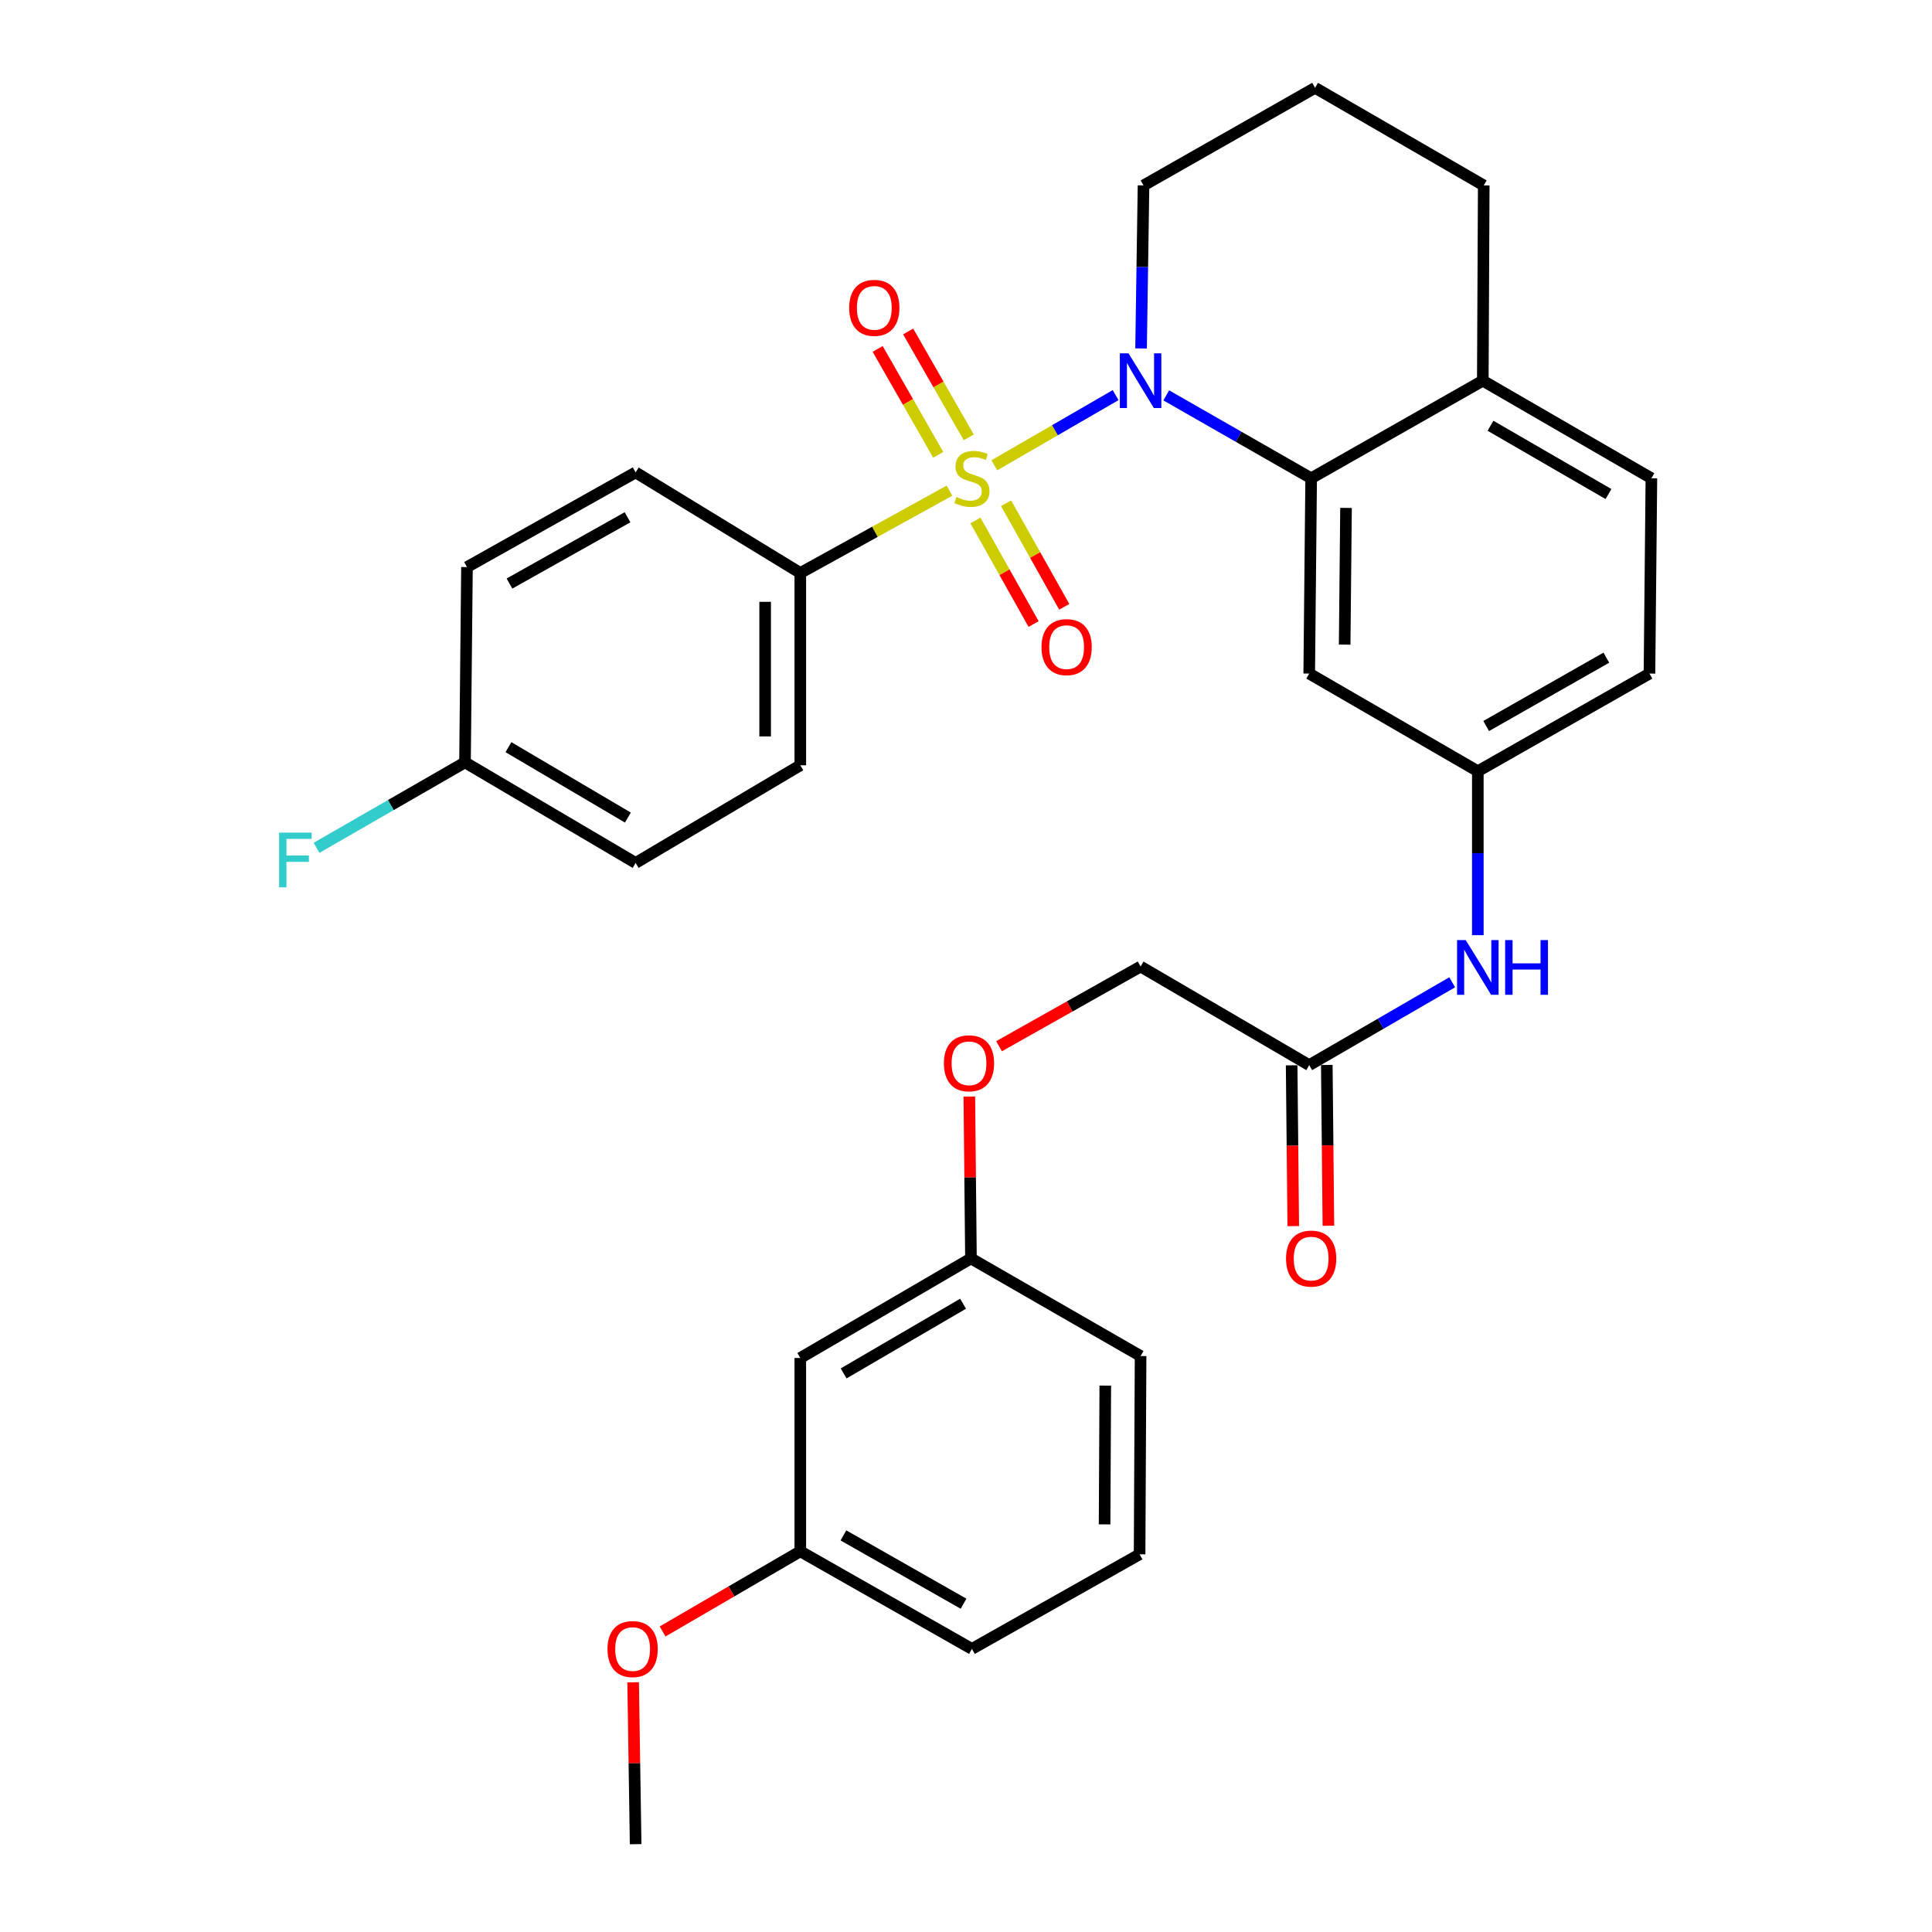 <?xml version='1.0' encoding='iso-8859-1'?>
<svg version='1.1' baseProfile='full'
              xmlns='http://www.w3.org/2000/svg'
                      xmlns:rdkit='http://www.rdkit.org/xml'
                      xmlns:xlink='http://www.w3.org/1999/xlink'
                  xml:space='preserve'
width='1000px' height='1000px' viewBox='0 0 1000 1000'>
<!-- END OF HEADER -->
<rect style='opacity:1.0;fill:#FFFFFF;stroke:none' width='1000' height='1000' x='0' y='0'> </rect>
<path class='bond-0' d='M 514.661,240.84 L 546.05,222.68' style='fill:none;fill-rule:evenodd;stroke:#CCCC00;stroke-width:6px;stroke-linecap:butt;stroke-linejoin:miter;stroke-opacity:1' />
<path class='bond-0' d='M 546.05,222.68 L 577.439,204.519' style='fill:none;fill-rule:evenodd;stroke:#0000FF;stroke-width:6px;stroke-linecap:butt;stroke-linejoin:miter;stroke-opacity:1' />
<path class='bond-2' d='M 491.443,253.964 L 452.839,275.271' style='fill:none;fill-rule:evenodd;stroke:#CCCC00;stroke-width:6px;stroke-linecap:butt;stroke-linejoin:miter;stroke-opacity:1' />
<path class='bond-2' d='M 452.839,275.271 L 414.236,296.578' style='fill:none;fill-rule:evenodd;stroke:#000000;stroke-width:6px;stroke-linecap:butt;stroke-linejoin:miter;stroke-opacity:1' />
<path class='bond-4' d='M 501.42,226.371 L 485.74,198.97' style='fill:none;fill-rule:evenodd;stroke:#CCCC00;stroke-width:6px;stroke-linecap:butt;stroke-linejoin:miter;stroke-opacity:1' />
<path class='bond-4' d='M 485.74,198.97 L 470.06,171.57' style='fill:none;fill-rule:evenodd;stroke:#FF0000;stroke-width:6px;stroke-linecap:butt;stroke-linejoin:miter;stroke-opacity:1' />
<path class='bond-4' d='M 485.628,235.408 L 469.948,208.007' style='fill:none;fill-rule:evenodd;stroke:#CCCC00;stroke-width:6px;stroke-linecap:butt;stroke-linejoin:miter;stroke-opacity:1' />
<path class='bond-4' d='M 469.948,208.007 L 454.268,180.607' style='fill:none;fill-rule:evenodd;stroke:#FF0000;stroke-width:6px;stroke-linecap:butt;stroke-linejoin:miter;stroke-opacity:1' />
<path class='bond-5' d='M 504.887,269.39 L 519.936,296.194' style='fill:none;fill-rule:evenodd;stroke:#CCCC00;stroke-width:6px;stroke-linecap:butt;stroke-linejoin:miter;stroke-opacity:1' />
<path class='bond-5' d='M 519.936,296.194 L 534.986,322.998' style='fill:none;fill-rule:evenodd;stroke:#FF0000;stroke-width:6px;stroke-linecap:butt;stroke-linejoin:miter;stroke-opacity:1' />
<path class='bond-5' d='M 520.752,260.482 L 535.802,287.286' style='fill:none;fill-rule:evenodd;stroke:#CCCC00;stroke-width:6px;stroke-linecap:butt;stroke-linejoin:miter;stroke-opacity:1' />
<path class='bond-5' d='M 535.802,287.286 L 550.852,314.09' style='fill:none;fill-rule:evenodd;stroke:#FF0000;stroke-width:6px;stroke-linecap:butt;stroke-linejoin:miter;stroke-opacity:1' />
<path class='bond-1' d='M 603.648,204.64 L 641.15,226.096' style='fill:none;fill-rule:evenodd;stroke:#0000FF;stroke-width:6px;stroke-linecap:butt;stroke-linejoin:miter;stroke-opacity:1' />
<path class='bond-1' d='M 641.15,226.096 L 678.652,247.552' style='fill:none;fill-rule:evenodd;stroke:#000000;stroke-width:6px;stroke-linecap:butt;stroke-linejoin:miter;stroke-opacity:1' />
<path class='bond-15' d='M 590.616,180.354 L 591.249,138.165' style='fill:none;fill-rule:evenodd;stroke:#0000FF;stroke-width:6px;stroke-linecap:butt;stroke-linejoin:miter;stroke-opacity:1' />
<path class='bond-15' d='M 591.249,138.165 L 591.882,95.976' style='fill:none;fill-rule:evenodd;stroke:#000000;stroke-width:6px;stroke-linecap:butt;stroke-linejoin:miter;stroke-opacity:1' />
<path class='bond-3' d='M 678.652,247.552 L 677.652,348.636' style='fill:none;fill-rule:evenodd;stroke:#000000;stroke-width:6px;stroke-linecap:butt;stroke-linejoin:miter;stroke-opacity:1' />
<path class='bond-3' d='M 696.697,262.895 L 695.996,333.654' style='fill:none;fill-rule:evenodd;stroke:#000000;stroke-width:6px;stroke-linecap:butt;stroke-linejoin:miter;stroke-opacity:1' />
<path class='bond-8' d='M 678.652,247.552 L 767.495,197.04' style='fill:none;fill-rule:evenodd;stroke:#000000;stroke-width:6px;stroke-linecap:butt;stroke-linejoin:miter;stroke-opacity:1' />
<path class='bond-12' d='M 414.236,296.578 L 414.236,396.106' style='fill:none;fill-rule:evenodd;stroke:#000000;stroke-width:6px;stroke-linecap:butt;stroke-linejoin:miter;stroke-opacity:1' />
<path class='bond-12' d='M 396.041,311.507 L 396.041,381.176' style='fill:none;fill-rule:evenodd;stroke:#000000;stroke-width:6px;stroke-linecap:butt;stroke-linejoin:miter;stroke-opacity:1' />
<path class='bond-13' d='M 414.236,296.578 L 329.002,244.52' style='fill:none;fill-rule:evenodd;stroke:#000000;stroke-width:6px;stroke-linecap:butt;stroke-linejoin:miter;stroke-opacity:1' />
<path class='bond-9' d='M 677.652,348.636 L 764.918,399.189' style='fill:none;fill-rule:evenodd;stroke:#000000;stroke-width:6px;stroke-linecap:butt;stroke-linejoin:miter;stroke-opacity:1' />
<path class='bond-6' d='M 677.652,551.31 L 714.654,529.871' style='fill:none;fill-rule:evenodd;stroke:#000000;stroke-width:6px;stroke-linecap:butt;stroke-linejoin:miter;stroke-opacity:1' />
<path class='bond-6' d='M 714.654,529.871 L 751.656,508.432' style='fill:none;fill-rule:evenodd;stroke:#0000FF;stroke-width:6px;stroke-linecap:butt;stroke-linejoin:miter;stroke-opacity:1' />
<path class='bond-10' d='M 668.555,551.401 L 668.971,593.017' style='fill:none;fill-rule:evenodd;stroke:#000000;stroke-width:6px;stroke-linecap:butt;stroke-linejoin:miter;stroke-opacity:1' />
<path class='bond-10' d='M 668.971,593.017 L 669.387,634.633' style='fill:none;fill-rule:evenodd;stroke:#FF0000;stroke-width:6px;stroke-linecap:butt;stroke-linejoin:miter;stroke-opacity:1' />
<path class='bond-10' d='M 686.749,551.219 L 687.165,592.835' style='fill:none;fill-rule:evenodd;stroke:#000000;stroke-width:6px;stroke-linecap:butt;stroke-linejoin:miter;stroke-opacity:1' />
<path class='bond-10' d='M 687.165,592.835 L 687.581,634.451' style='fill:none;fill-rule:evenodd;stroke:#FF0000;stroke-width:6px;stroke-linecap:butt;stroke-linejoin:miter;stroke-opacity:1' />
<path class='bond-17' d='M 677.652,551.31 L 590.365,500.273' style='fill:none;fill-rule:evenodd;stroke:#000000;stroke-width:6px;stroke-linecap:butt;stroke-linejoin:miter;stroke-opacity:1' />
<path class='bond-7' d='M 764.918,484.049 L 764.918,441.619' style='fill:none;fill-rule:evenodd;stroke:#0000FF;stroke-width:6px;stroke-linecap:butt;stroke-linejoin:miter;stroke-opacity:1' />
<path class='bond-7' d='M 764.918,441.619 L 764.918,399.189' style='fill:none;fill-rule:evenodd;stroke:#000000;stroke-width:6px;stroke-linecap:butt;stroke-linejoin:miter;stroke-opacity:1' />
<path class='bond-14' d='M 767.495,197.04 L 854.761,247.552' style='fill:none;fill-rule:evenodd;stroke:#000000;stroke-width:6px;stroke-linecap:butt;stroke-linejoin:miter;stroke-opacity:1' />
<path class='bond-14' d='M 771.47,220.365 L 832.556,255.723' style='fill:none;fill-rule:evenodd;stroke:#000000;stroke-width:6px;stroke-linecap:butt;stroke-linejoin:miter;stroke-opacity:1' />
<path class='bond-33' d='M 767.495,197.04 L 767.981,95.976' style='fill:none;fill-rule:evenodd;stroke:#000000;stroke-width:6px;stroke-linecap:butt;stroke-linejoin:miter;stroke-opacity:1' />
<path class='bond-34' d='M 764.918,399.189 L 853.761,348.636' style='fill:none;fill-rule:evenodd;stroke:#000000;stroke-width:6px;stroke-linecap:butt;stroke-linejoin:miter;stroke-opacity:1' />
<path class='bond-34' d='M 769.246,375.792 L 831.436,340.405' style='fill:none;fill-rule:evenodd;stroke:#000000;stroke-width:6px;stroke-linecap:butt;stroke-linejoin:miter;stroke-opacity:1' />
<path class='bond-11' d='M 414.236,702.896 L 502.564,651.364' style='fill:none;fill-rule:evenodd;stroke:#000000;stroke-width:6px;stroke-linecap:butt;stroke-linejoin:miter;stroke-opacity:1' />
<path class='bond-11' d='M 436.655,710.882 L 498.484,674.809' style='fill:none;fill-rule:evenodd;stroke:#000000;stroke-width:6px;stroke-linecap:butt;stroke-linejoin:miter;stroke-opacity:1' />
<path class='bond-21' d='M 414.236,702.896 L 414.236,802.96' style='fill:none;fill-rule:evenodd;stroke:#000000;stroke-width:6px;stroke-linecap:butt;stroke-linejoin:miter;stroke-opacity:1' />
<path class='bond-23' d='M 414.236,396.106 L 329.002,446.658' style='fill:none;fill-rule:evenodd;stroke:#000000;stroke-width:6px;stroke-linecap:butt;stroke-linejoin:miter;stroke-opacity:1' />
<path class='bond-22' d='M 329.002,244.52 L 241.706,293.525' style='fill:none;fill-rule:evenodd;stroke:#000000;stroke-width:6px;stroke-linecap:butt;stroke-linejoin:miter;stroke-opacity:1' />
<path class='bond-22' d='M 324.814,267.737 L 263.707,302.041' style='fill:none;fill-rule:evenodd;stroke:#000000;stroke-width:6px;stroke-linecap:butt;stroke-linejoin:miter;stroke-opacity:1' />
<path class='bond-19' d='M 854.761,247.552 L 853.761,348.636' style='fill:none;fill-rule:evenodd;stroke:#000000;stroke-width:6px;stroke-linecap:butt;stroke-linejoin:miter;stroke-opacity:1' />
<path class='bond-26' d='M 591.882,95.976 L 680.684,45.455' style='fill:none;fill-rule:evenodd;stroke:#000000;stroke-width:6px;stroke-linecap:butt;stroke-linejoin:miter;stroke-opacity:1' />
<path class='bond-16' d='M 517.101,541.525 L 553.733,520.899' style='fill:none;fill-rule:evenodd;stroke:#FF0000;stroke-width:6px;stroke-linecap:butt;stroke-linejoin:miter;stroke-opacity:1' />
<path class='bond-16' d='M 553.733,520.899 L 590.365,500.273' style='fill:none;fill-rule:evenodd;stroke:#000000;stroke-width:6px;stroke-linecap:butt;stroke-linejoin:miter;stroke-opacity:1' />
<path class='bond-18' d='M 501.726,567.567 L 502.145,609.465' style='fill:none;fill-rule:evenodd;stroke:#FF0000;stroke-width:6px;stroke-linecap:butt;stroke-linejoin:miter;stroke-opacity:1' />
<path class='bond-18' d='M 502.145,609.465 L 502.564,651.364' style='fill:none;fill-rule:evenodd;stroke:#000000;stroke-width:6px;stroke-linecap:butt;stroke-linejoin:miter;stroke-opacity:1' />
<path class='bond-29' d='M 502.564,651.364 L 590.365,701.885' style='fill:none;fill-rule:evenodd;stroke:#000000;stroke-width:6px;stroke-linecap:butt;stroke-linejoin:miter;stroke-opacity:1' />
<path class='bond-20' d='M 240.685,394.599 L 241.706,293.525' style='fill:none;fill-rule:evenodd;stroke:#000000;stroke-width:6px;stroke-linecap:butt;stroke-linejoin:miter;stroke-opacity:1' />
<path class='bond-24' d='M 240.685,394.599 L 202.265,416.713' style='fill:none;fill-rule:evenodd;stroke:#000000;stroke-width:6px;stroke-linecap:butt;stroke-linejoin:miter;stroke-opacity:1' />
<path class='bond-24' d='M 202.265,416.713 L 163.846,438.827' style='fill:none;fill-rule:evenodd;stroke:#33CCCC;stroke-width:6px;stroke-linecap:butt;stroke-linejoin:miter;stroke-opacity:1' />
<path class='bond-32' d='M 240.685,394.599 L 329.002,446.658' style='fill:none;fill-rule:evenodd;stroke:#000000;stroke-width:6px;stroke-linecap:butt;stroke-linejoin:miter;stroke-opacity:1' />
<path class='bond-32' d='M 263.172,386.734 L 324.994,423.174' style='fill:none;fill-rule:evenodd;stroke:#000000;stroke-width:6px;stroke-linecap:butt;stroke-linejoin:miter;stroke-opacity:1' />
<path class='bond-25' d='M 414.236,802.96 L 378.596,823.702' style='fill:none;fill-rule:evenodd;stroke:#000000;stroke-width:6px;stroke-linecap:butt;stroke-linejoin:miter;stroke-opacity:1' />
<path class='bond-25' d='M 378.596,823.702 L 342.956,844.444' style='fill:none;fill-rule:evenodd;stroke:#FF0000;stroke-width:6px;stroke-linecap:butt;stroke-linejoin:miter;stroke-opacity:1' />
<path class='bond-35' d='M 414.236,802.96 L 503.059,853.471' style='fill:none;fill-rule:evenodd;stroke:#000000;stroke-width:6px;stroke-linecap:butt;stroke-linejoin:miter;stroke-opacity:1' />
<path class='bond-35' d='M 436.554,794.72 L 498.73,830.078' style='fill:none;fill-rule:evenodd;stroke:#000000;stroke-width:6px;stroke-linecap:butt;stroke-linejoin:miter;stroke-opacity:1' />
<path class='bond-31' d='M 327.712,870.758 L 328.357,912.652' style='fill:none;fill-rule:evenodd;stroke:#FF0000;stroke-width:6px;stroke-linecap:butt;stroke-linejoin:miter;stroke-opacity:1' />
<path class='bond-31' d='M 328.357,912.652 L 329.002,954.545' style='fill:none;fill-rule:evenodd;stroke:#000000;stroke-width:6px;stroke-linecap:butt;stroke-linejoin:miter;stroke-opacity:1' />
<path class='bond-28' d='M 680.684,45.455 L 767.981,95.976' style='fill:none;fill-rule:evenodd;stroke:#000000;stroke-width:6px;stroke-linecap:butt;stroke-linejoin:miter;stroke-opacity:1' />
<path class='bond-27' d='M 589.85,804.506 L 590.365,701.885' style='fill:none;fill-rule:evenodd;stroke:#000000;stroke-width:6px;stroke-linecap:butt;stroke-linejoin:miter;stroke-opacity:1' />
<path class='bond-27' d='M 571.732,789.022 L 572.093,717.187' style='fill:none;fill-rule:evenodd;stroke:#000000;stroke-width:6px;stroke-linecap:butt;stroke-linejoin:miter;stroke-opacity:1' />
<path class='bond-30' d='M 589.85,804.506 L 503.059,853.471' style='fill:none;fill-rule:evenodd;stroke:#000000;stroke-width:6px;stroke-linecap:butt;stroke-linejoin:miter;stroke-opacity:1' />
<path  class='atom-0' d='M 495.059 257.272
Q 495.379 257.392, 496.699 257.952
Q 498.019 258.512, 499.459 258.872
Q 500.939 259.192, 502.379 259.192
Q 505.059 259.192, 506.619 257.912
Q 508.179 256.592, 508.179 254.312
Q 508.179 252.752, 507.379 251.792
Q 506.619 250.832, 505.419 250.312
Q 504.219 249.792, 502.219 249.192
Q 499.699 248.432, 498.179 247.712
Q 496.699 246.992, 495.619 245.472
Q 494.579 243.952, 494.579 241.392
Q 494.579 237.832, 496.979 235.632
Q 499.419 233.432, 504.219 233.432
Q 507.499 233.432, 511.219 234.992
L 510.299 238.072
Q 506.899 236.672, 504.339 236.672
Q 501.579 236.672, 500.059 237.832
Q 498.539 238.952, 498.579 240.912
Q 498.579 242.432, 499.339 243.352
Q 500.139 244.272, 501.259 244.792
Q 502.419 245.312, 504.339 245.912
Q 506.899 246.712, 508.419 247.512
Q 509.939 248.312, 511.019 249.952
Q 512.139 251.552, 512.139 254.312
Q 512.139 258.232, 509.499 260.352
Q 506.899 262.432, 502.539 262.432
Q 500.019 262.432, 498.099 261.872
Q 496.219 261.352, 493.979 260.432
L 495.059 257.272
' fill='#CCCC00'/>
<path  class='atom-1' d='M 584.105 182.88
L 593.385 197.88
Q 594.305 199.36, 595.785 202.04
Q 597.265 204.72, 597.345 204.88
L 597.345 182.88
L 601.105 182.88
L 601.105 211.2
L 597.225 211.2
L 587.265 194.8
Q 586.105 192.88, 584.865 190.68
Q 583.665 188.48, 583.305 187.8
L 583.305 211.2
L 579.625 211.2
L 579.625 182.88
L 584.105 182.88
' fill='#0000FF'/>
<path  class='atom-5' d='M 439.537 159.345
Q 439.537 152.545, 442.897 148.745
Q 446.257 144.945, 452.537 144.945
Q 458.817 144.945, 462.177 148.745
Q 465.537 152.545, 465.537 159.345
Q 465.537 166.225, 462.137 170.145
Q 458.737 174.025, 452.537 174.025
Q 446.297 174.025, 442.897 170.145
Q 439.537 166.265, 439.537 159.345
M 452.537 170.825
Q 456.857 170.825, 459.177 167.945
Q 461.537 165.025, 461.537 159.345
Q 461.537 153.785, 459.177 150.985
Q 456.857 148.145, 452.537 148.145
Q 448.217 148.145, 445.857 150.945
Q 443.537 153.745, 443.537 159.345
Q 443.537 165.065, 445.857 167.945
Q 448.217 170.825, 452.537 170.825
' fill='#FF0000'/>
<path  class='atom-6' d='M 539.085 334.949
Q 539.085 328.149, 542.445 324.349
Q 545.805 320.549, 552.085 320.549
Q 558.365 320.549, 561.725 324.349
Q 565.085 328.149, 565.085 334.949
Q 565.085 341.829, 561.685 345.749
Q 558.285 349.629, 552.085 349.629
Q 545.845 349.629, 542.445 345.749
Q 539.085 341.869, 539.085 334.949
M 552.085 346.429
Q 556.405 346.429, 558.725 343.549
Q 561.085 340.629, 561.085 334.949
Q 561.085 329.389, 558.725 326.589
Q 556.405 323.749, 552.085 323.749
Q 547.765 323.749, 545.405 326.549
Q 543.085 329.349, 543.085 334.949
Q 543.085 340.669, 545.405 343.549
Q 547.765 346.429, 552.085 346.429
' fill='#FF0000'/>
<path  class='atom-8' d='M 758.658 486.588
L 767.938 501.588
Q 768.858 503.068, 770.338 505.748
Q 771.818 508.428, 771.898 508.588
L 771.898 486.588
L 775.658 486.588
L 775.658 514.908
L 771.778 514.908
L 761.818 498.508
Q 760.658 496.588, 759.418 494.388
Q 758.218 492.188, 757.858 491.508
L 757.858 514.908
L 754.178 514.908
L 754.178 486.588
L 758.658 486.588
' fill='#0000FF'/>
<path  class='atom-8' d='M 779.058 486.588
L 782.898 486.588
L 782.898 498.628
L 797.378 498.628
L 797.378 486.588
L 801.218 486.588
L 801.218 514.908
L 797.378 514.908
L 797.378 501.828
L 782.898 501.828
L 782.898 514.908
L 779.058 514.908
L 779.058 486.588
' fill='#0000FF'/>
<path  class='atom-11' d='M 665.652 651.444
Q 665.652 644.644, 669.012 640.844
Q 672.372 637.044, 678.652 637.044
Q 684.932 637.044, 688.292 640.844
Q 691.652 644.644, 691.652 651.444
Q 691.652 658.324, 688.252 662.244
Q 684.852 666.124, 678.652 666.124
Q 672.412 666.124, 669.012 662.244
Q 665.652 658.364, 665.652 651.444
M 678.652 662.924
Q 682.972 662.924, 685.292 660.044
Q 687.652 657.124, 687.652 651.444
Q 687.652 645.884, 685.292 643.084
Q 682.972 640.244, 678.652 640.244
Q 674.332 640.244, 671.972 643.044
Q 669.652 645.844, 669.652 651.444
Q 669.652 657.164, 671.972 660.044
Q 674.332 662.924, 678.652 662.924
' fill='#FF0000'/>
<path  class='atom-17' d='M 488.553 550.359
Q 488.553 543.559, 491.913 539.759
Q 495.273 535.959, 501.553 535.959
Q 507.833 535.959, 511.193 539.759
Q 514.553 543.559, 514.553 550.359
Q 514.553 557.239, 511.153 561.159
Q 507.753 565.039, 501.553 565.039
Q 495.313 565.039, 491.913 561.159
Q 488.553 557.279, 488.553 550.359
M 501.553 561.839
Q 505.873 561.839, 508.193 558.959
Q 510.553 556.039, 510.553 550.359
Q 510.553 544.799, 508.193 541.999
Q 505.873 539.159, 501.553 539.159
Q 497.233 539.159, 494.873 541.959
Q 492.553 544.759, 492.553 550.359
Q 492.553 556.079, 494.873 558.959
Q 497.233 561.839, 501.553 561.839
' fill='#FF0000'/>
<path  class='atom-25' d='M 144.473 430.971
L 161.313 430.971
L 161.313 434.211
L 148.273 434.211
L 148.273 442.811
L 159.873 442.811
L 159.873 446.091
L 148.273 446.091
L 148.273 459.291
L 144.473 459.291
L 144.473 430.971
' fill='#33CCCC'/>
<path  class='atom-26' d='M 314.445 853.551
Q 314.445 846.751, 317.805 842.951
Q 321.165 839.151, 327.445 839.151
Q 333.725 839.151, 337.085 842.951
Q 340.445 846.751, 340.445 853.551
Q 340.445 860.431, 337.045 864.351
Q 333.645 868.231, 327.445 868.231
Q 321.205 868.231, 317.805 864.351
Q 314.445 860.471, 314.445 853.551
M 327.445 865.031
Q 331.765 865.031, 334.085 862.151
Q 336.445 859.231, 336.445 853.551
Q 336.445 847.991, 334.085 845.191
Q 331.765 842.351, 327.445 842.351
Q 323.125 842.351, 320.765 845.151
Q 318.445 847.951, 318.445 853.551
Q 318.445 859.271, 320.765 862.151
Q 323.125 865.031, 327.445 865.031
' fill='#FF0000'/>
</svg>
